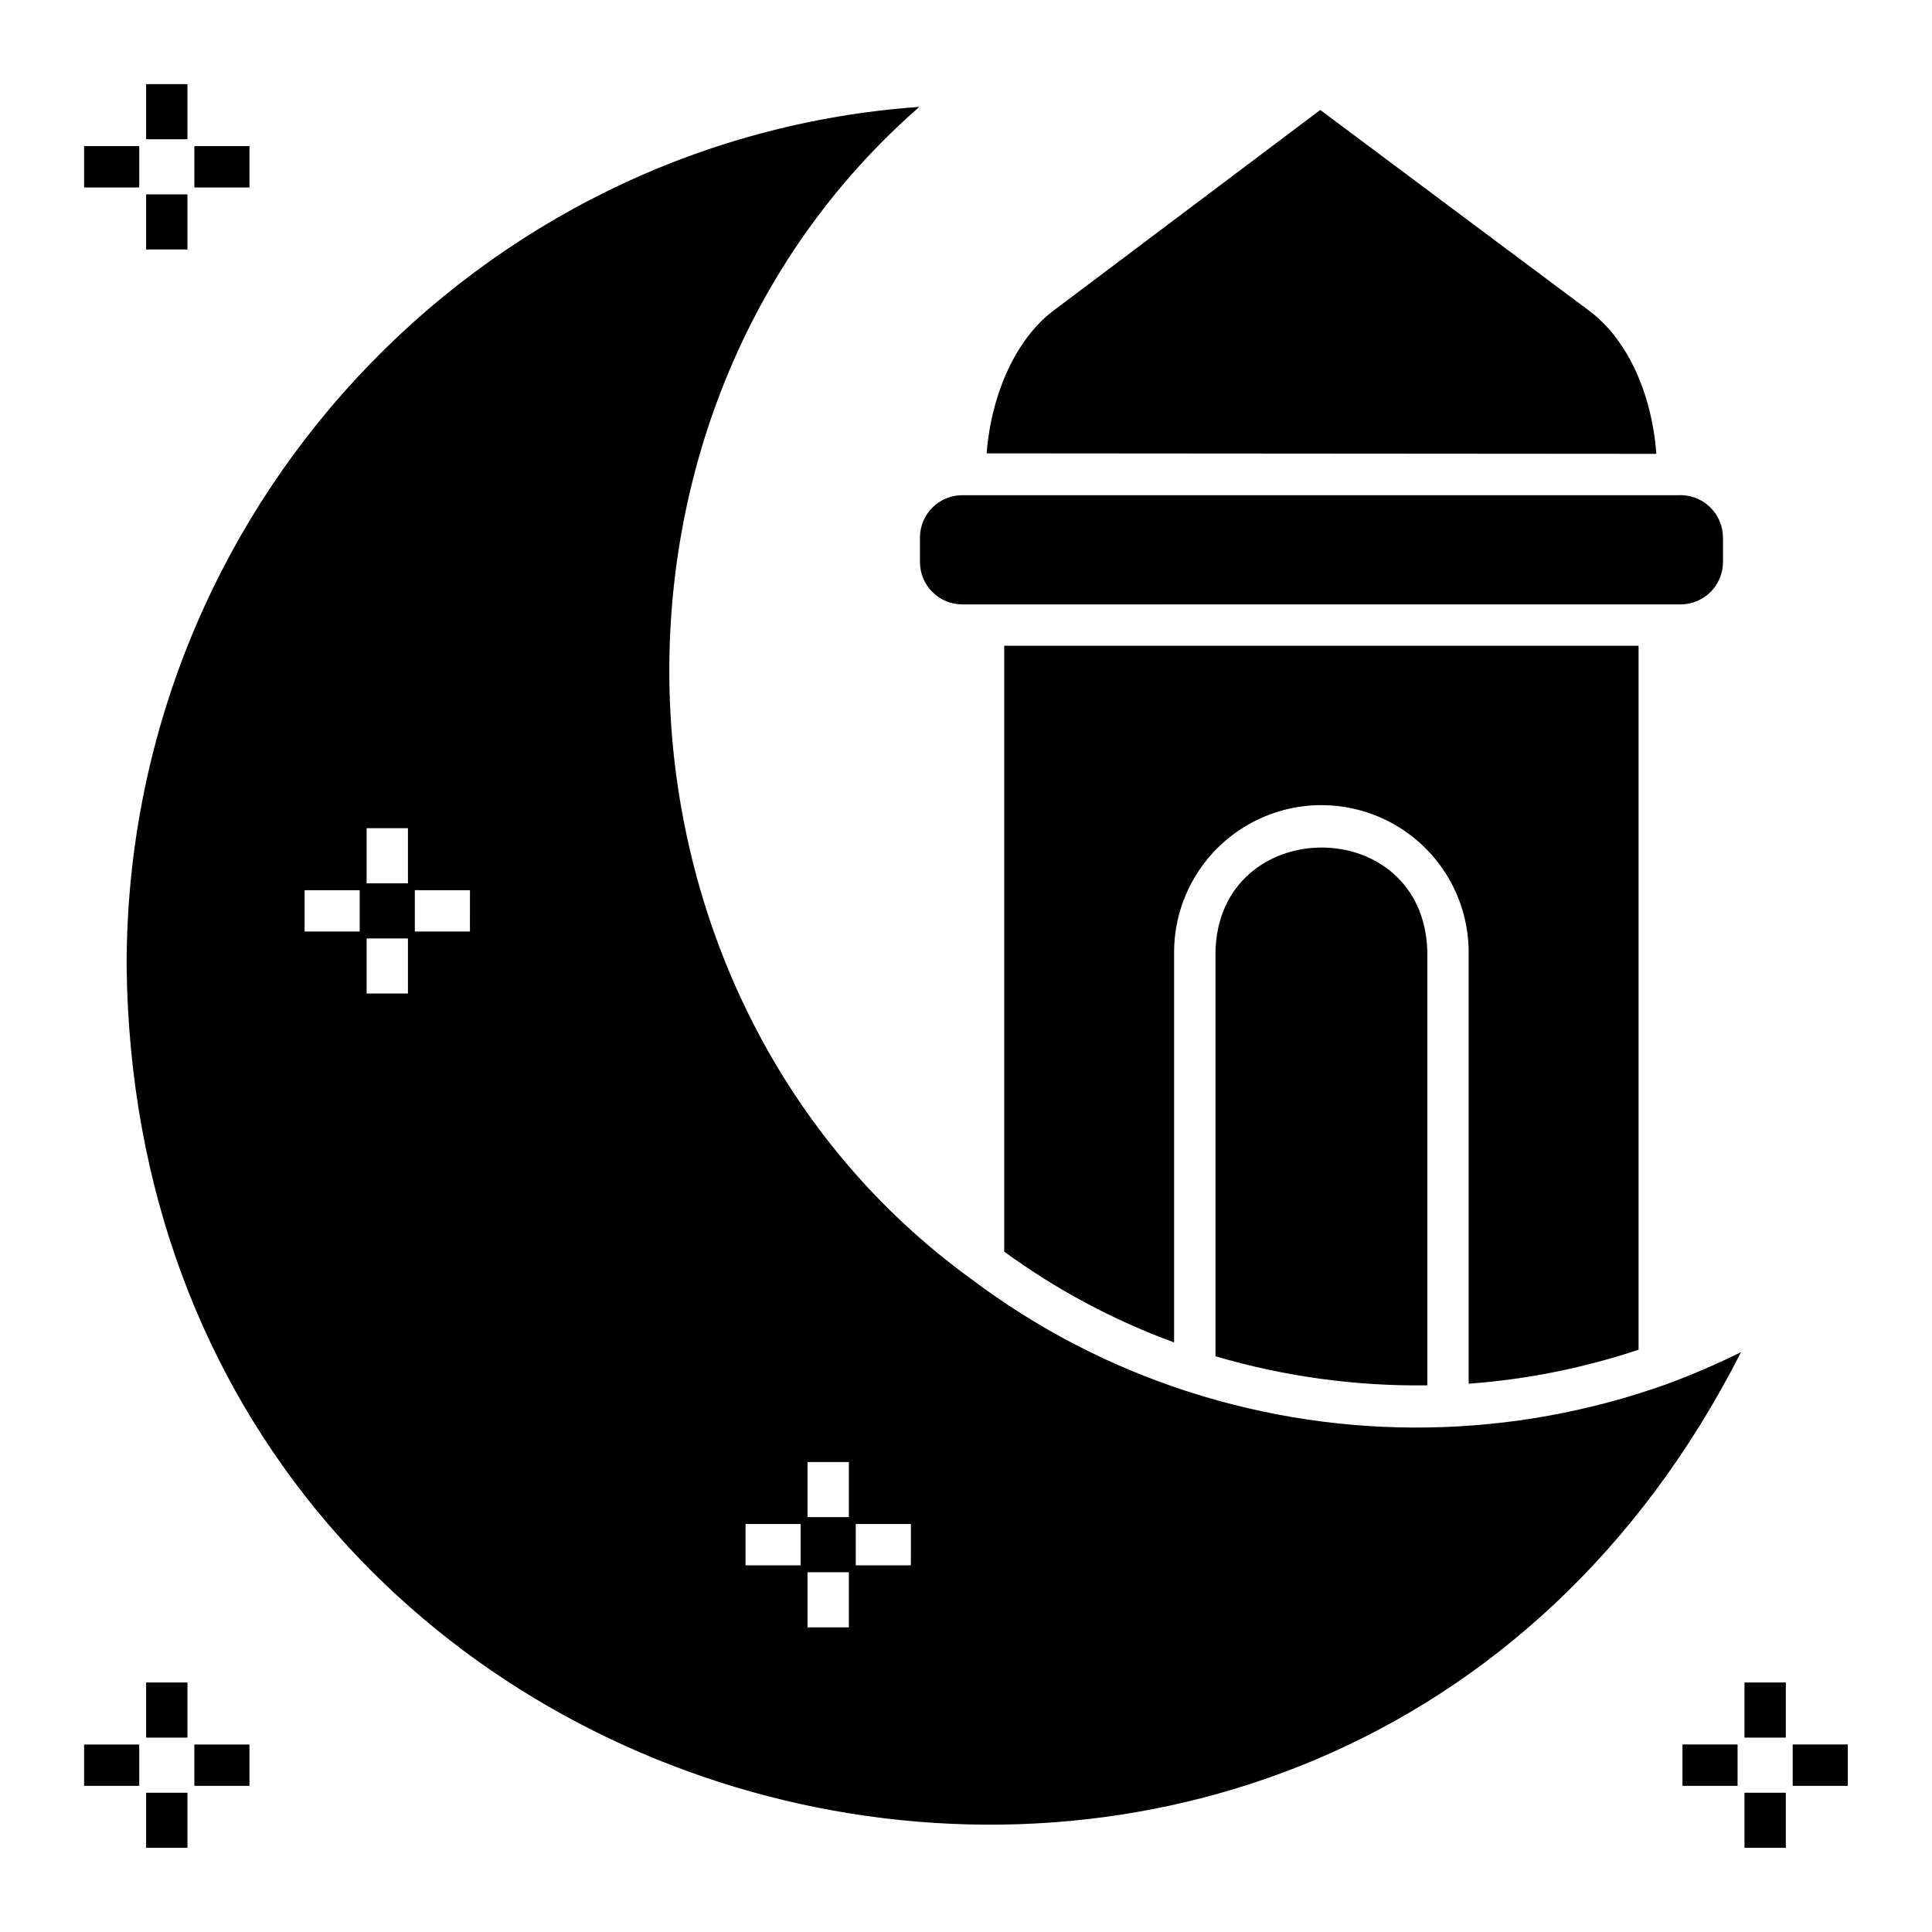 <?xml version="1.0" encoding="UTF-8"?>
<!-- The Best Svg Icon site in the world: iconSvg.co, Visit us! https://iconsvg.co -->
<svg fill="#000000" width="800px" height="800px" version="1.1" viewBox="144 144 512 512" xmlns="http://www.w3.org/2000/svg">
 <path d="m522.26 396.21v114.92c-18.996 0.258-37.926-2.34-56.148-7.711v-107.21c0.871-36.633 55.199-36.973 56.148 0zm63.598 114.54v0.004c6.656-2.469 13.176-5.281 19.535-8.426-108.46 213.5-425.28 137.31-427.84-102.45 0-120.38 92.867-219.28 210.08-227.55-93.629 81.75-87.113 237.42 13.727 310.61 0.016 0.008 0.023 0.02 0.035 0.023h0.004c17.379 13.105 36.836 23.203 57.559 29.863h0.012c41.355 13.332 85.965 12.605 126.87-2.062zm-346.53-130.84h-14.605v10.953l14.605 0.004zm12.781 12.781h-10.953v14.605h10.953zm0-29.211h-10.953v14.605h10.953zm16.434 16.434-14.609-0.004v10.953h14.605zm87.637 167.97h-14.605v10.953h14.605zm12.781 12.781-10.957-0.004v14.605h10.953zm0-29.211-10.957-0.004v14.605h10.953zm16.434 16.434-14.609-0.004v10.953h14.605zm13.633-243.71 190.36-0.004c6.191-0.008 11.211-5.023 11.219-11.219v-6.504c-0.016-3.106-1.305-6.066-3.574-8.191-2.266-2.121-5.309-3.215-8.406-3.023h-189.61c-6.191 0.004-11.211 5.023-11.215 11.215v6.504c0.004 6.195 5.023 11.215 11.215 11.219zm179.21 197.52v-186.57h-168.11v160.57c13.809 10.082 28.965 18.18 45.02 24.059v-103.55c0.07-13.898 7.527-26.711 19.574-33.637 12.047-6.93 26.867-6.93 38.914 0 12.051 6.926 19.504 19.738 19.574 33.637v114.49c15.324-1.117 30.449-4.141 45.027-9.008zm-13.031-275.3-71.316-53.254-70.797 53.25c-9.727 7.356-16.371 21.797-17.625 37.754l177.48 0.129c-1.215-16.215-7.777-30.414-17.738-37.879zm-371.53-30.887h-10.953v14.605h10.953zm0-29.215h-10.953v14.609h10.953zm-12.777 16.434h-14.609v10.953h14.609zm29.211 0h-14.605v10.953h14.605zm-27.387 450.97h10.953v-14.605h-10.953zm0-29.215h10.953v-14.605h-10.953zm-16.434 12.781h14.609v-10.953h-14.609zm29.215 0h14.605v-10.953h-14.605zm410.8 16.434h10.953v-14.605h-10.953zm0-29.215h10.953v-14.605h-10.953zm-16.434 12.781h14.605v-10.953h-14.605zm29.211-10.953v10.953h14.609v-10.953z"/>
</svg>